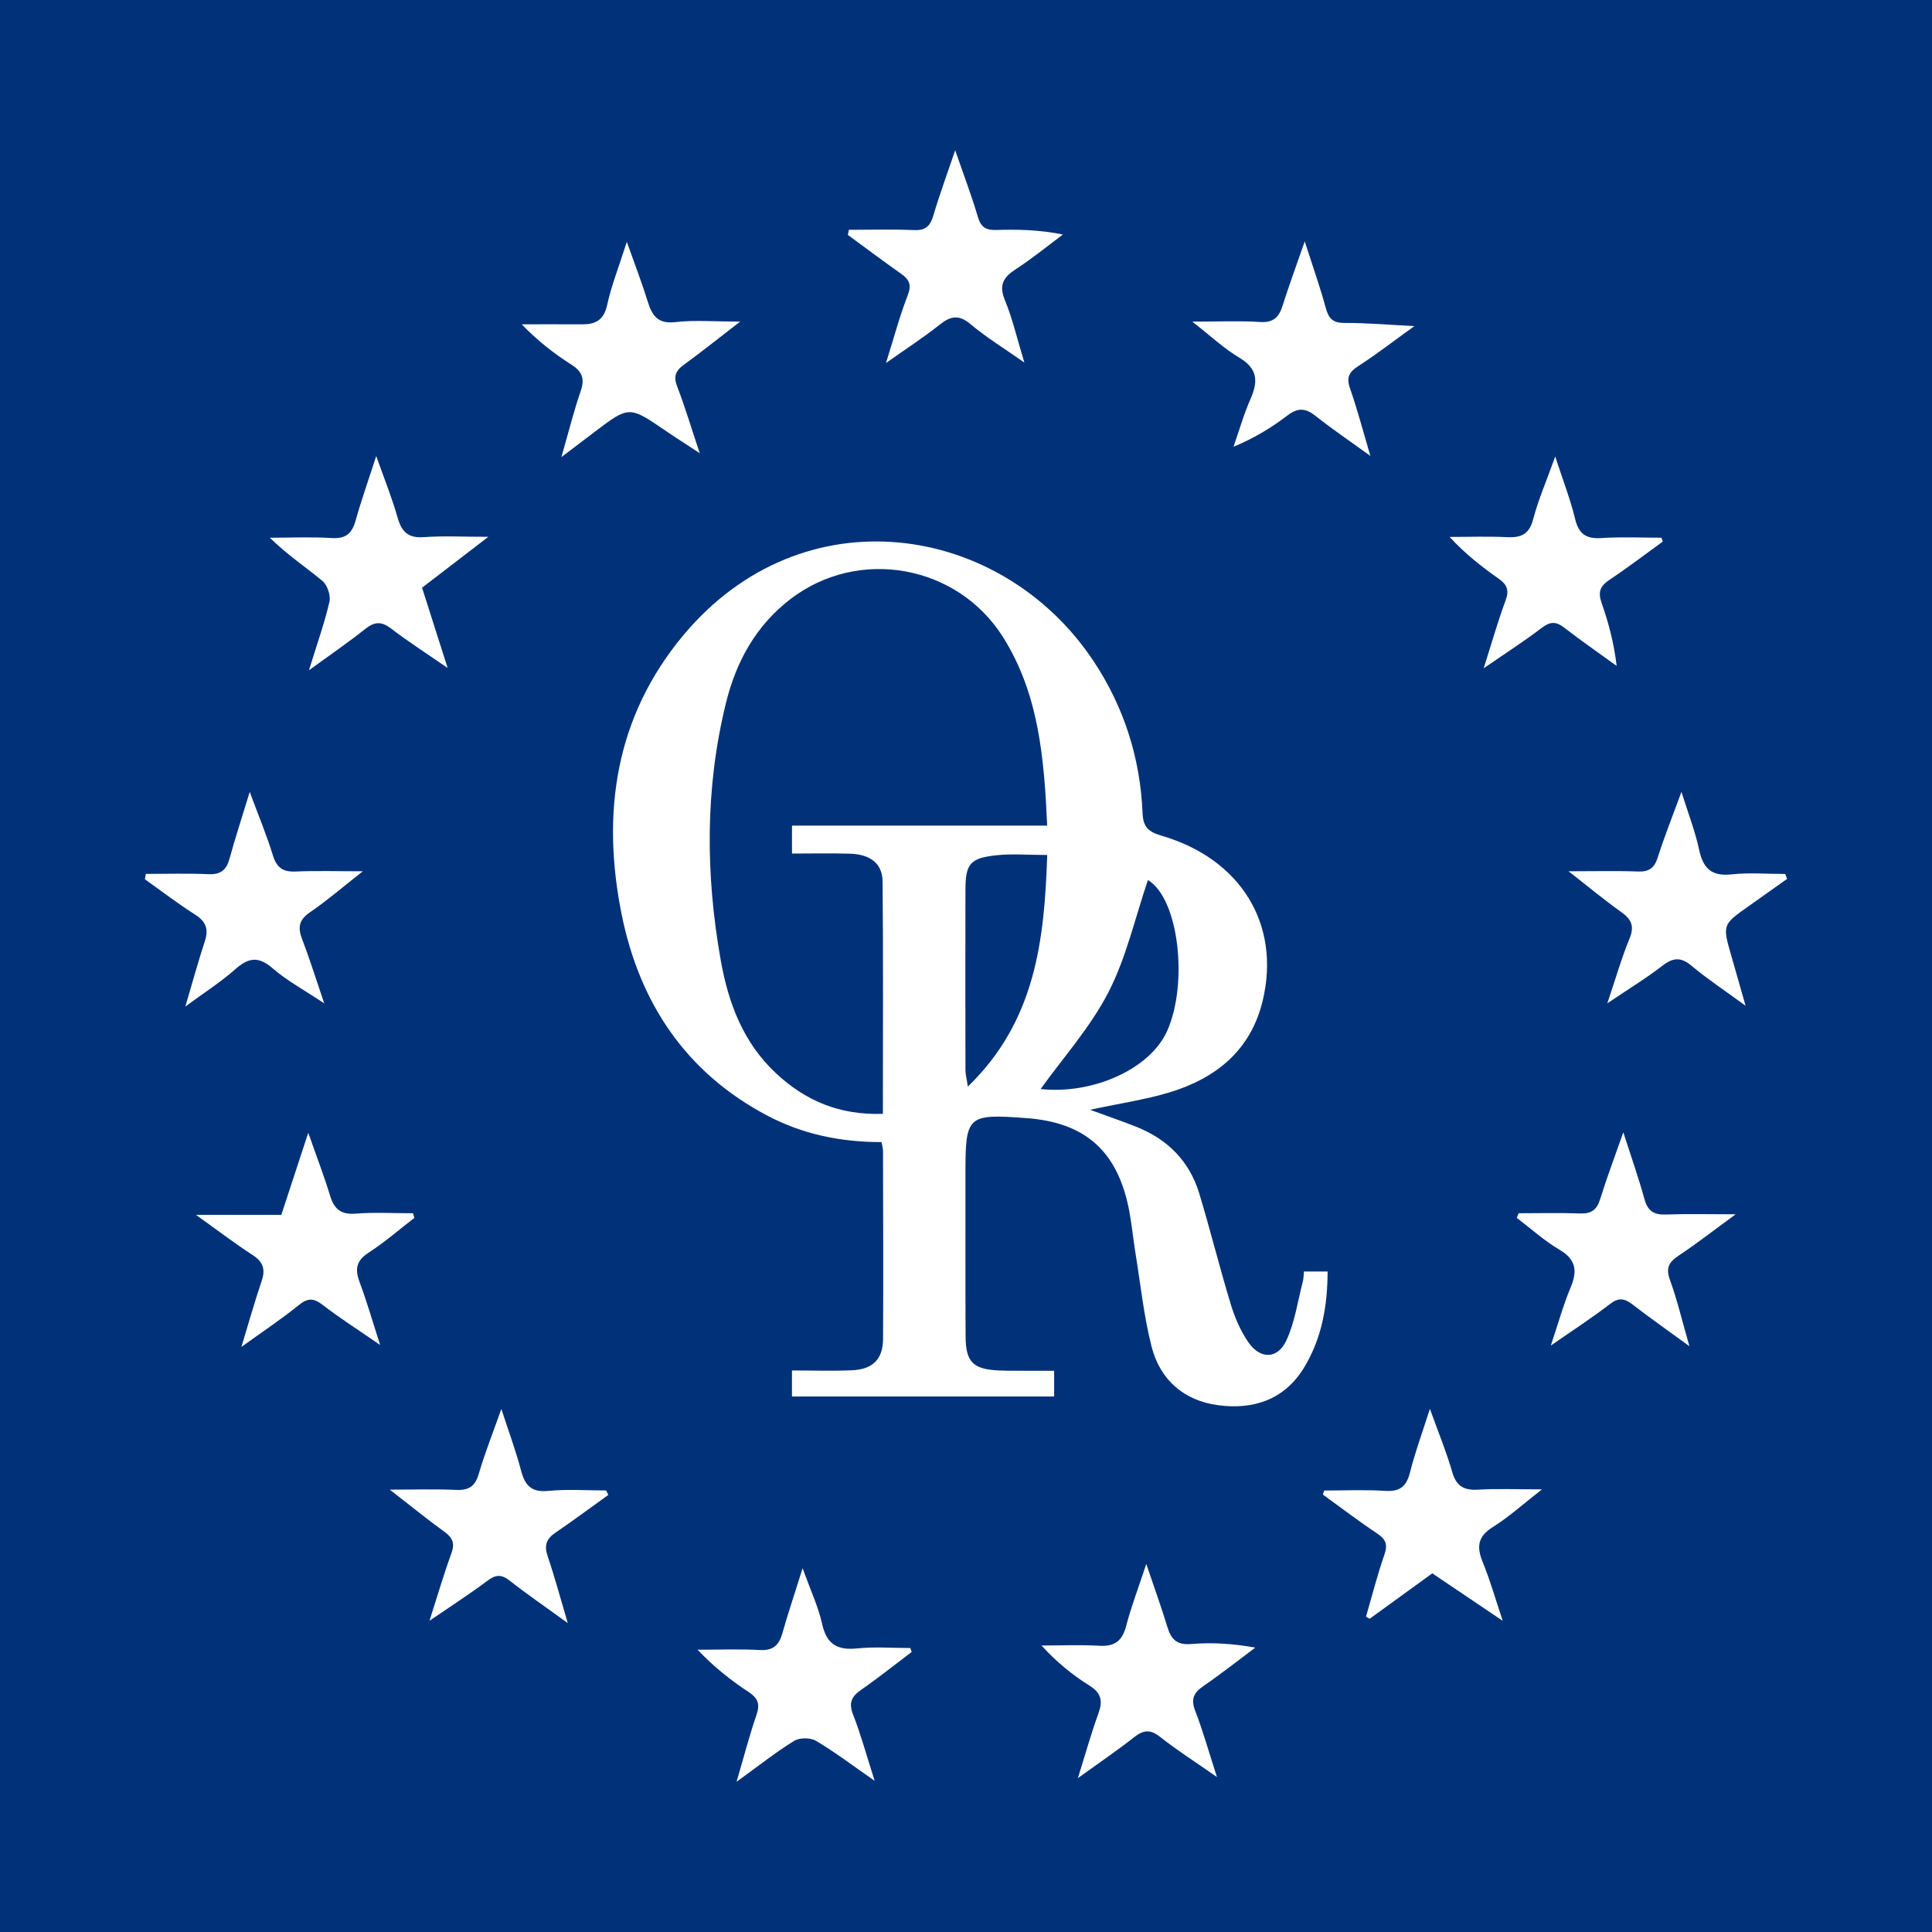 <?xml version="1.0" encoding="utf-8"?>
<!-- Generator: Adobe Illustrator 17.0.0, SVG Export Plug-In . SVG Version: 6.00 Build 0)  -->
<!DOCTYPE svg PUBLIC "-//W3C//DTD SVG 1.1//EN" "http://www.w3.org/Graphics/SVG/1.1/DTD/svg11.dtd">
<svg version="1.1" id="Layer_1" xmlns="http://www.w3.org/2000/svg" xmlns:xlink="http://www.w3.org/1999/xlink" x="0px" y="0px"
	 width="200px" height="200px" viewBox="0 0 200 200" enable-background="new 0 0 200 200" xml:space="preserve">
<rect fill="#013279" width="200" height="200"/>
<g>
	<path fill="#FFFFFF" d="M112.843,114.884c1.942,0.712,3.419,1.21,4.862,1.792c3.191,1.288,5.43,3.545,6.433,6.848
		c1.16,3.821,2.116,7.704,3.278,11.524c0.416,1.366,1.01,2.742,1.818,3.909c1.224,1.77,3.008,1.759,3.918-0.171
		c0.888-1.884,1.177-4.052,1.713-6.1c0.083-0.319,0.078-0.661,0.121-1.059c0.841,0,1.57,0,2.447,0c-0.011,3.572-0.6,6.92-2.43,9.933
		c-2.036,3.35-5.259,4.399-8.926,3.903c-3.526-0.477-5.993-2.63-6.866-6.064c-0.811-3.19-1.151-6.501-1.681-9.762
		c-0.254-1.564-0.387-3.152-0.715-4.7c-1.246-5.881-4.574-8.751-10.552-9.191c-6.155-0.453-6.328-0.29-6.321,5.839
		c0.007,5.593-0.015,11.186,0.015,16.779c0.014,2.636,0.786,3.388,3.458,3.506c0.965,0.043,1.933,0.027,2.899,0.031
		c0.884,0.004,1.768,0.001,2.809,0.001c0,0.957,0,1.744,0,2.664c-9.024,0-18.033,0-27.141,0c0-0.852,0-1.644,0-2.697
		c2.112,0,4.168,0.072,6.218-0.02c2.15-0.096,3.201-1.14,3.213-3.247c0.039-6.49,0.007-12.981-0.006-19.472
		c-0.001-0.26-0.086-0.52-0.154-0.903c-4.172,0.009-8.122-0.795-11.784-2.72c-8.479-4.457-13.279-11.709-15.121-20.869
		c-2.109-10.483-0.66-20.433,6.387-28.875c12.4-14.856,32.95-11.636,42.455,2.657c3.159,4.75,4.852,10.044,5.086,15.749
		c0.059,1.436,0.594,1.941,1.958,2.339c8.214,2.395,12.368,9.182,10.48,17.073c-1.232,5.151-4.846,8.062-9.699,9.517
		C118.53,113.842,115.937,114.221,112.843,114.884z M91.396,115.305c0-8.213,0.046-16.138-0.031-24.062
		c-0.02-2.037-1.525-2.816-3.378-2.87c-1.982-0.058-3.967-0.013-6-0.013c0-1.051,0-1.841,0-2.891c8.818,0,17.535,0,26.416,0
		c-0.312-6.976-0.857-13.605-4.56-19.499c-4.738-7.54-15.017-9.363-22.063-3.917c-3.535,2.732-5.573,6.436-6.622,10.692
		c-2.18,8.841-2.129,17.745-0.545,26.67c0.786,4.43,2.318,8.508,5.7,11.673C83.353,113.936,86.9,115.461,91.396,115.305z
		 M108.408,88.508c-2.034,0-3.695-0.15-5.319,0.034c-2.688,0.304-3.14,0.895-3.147,3.599c-0.018,6.21-0.01,12.419,0.002,18.629
		c0.001,0.433,0.122,0.865,0.25,1.711C107.209,105.691,108.115,97.326,108.408,88.508z M118.835,91.099
		c-1.342,3.939-2.243,8.036-4.102,11.639c-1.873,3.631-4.696,6.772-7.011,10c5.425,0.58,11.359-2.071,13.12-6.054
		C122.99,101.829,122.071,93.076,118.835,91.099z"/>
	<path fill="#FFFFFF" d="M87.871,23.79c2.255,0,4.512-0.071,6.762,0.029c1.216,0.054,1.678-0.451,1.997-1.534
		c0.614-2.086,1.37-4.129,2.251-6.731c0.91,2.637,1.709,4.722,2.333,6.858c0.31,1.06,0.802,1.429,1.886,1.395
		c2.25-0.071,4.504-0.022,6.936,0.471c-1.621,1.205-3.19,2.49-4.881,3.588c-1.286,0.835-1.775,1.631-1.129,3.203
		c0.8,1.948,1.276,4.029,2.015,6.46c-2.121-1.491-3.954-2.609-5.578-3.977c-1.226-1.033-2.074-0.828-3.207,0.073
		c-1.66,1.319-3.448,2.475-5.538,3.952c0.823-2.616,1.418-4.869,2.257-7.027c0.427-1.099,0.129-1.631-0.71-2.223
		c-1.852-1.305-3.664-2.667-5.492-4.006C87.806,24.142,87.839,23.966,87.871,23.79z"/>
	<path fill="#FFFFFF" d="M94.376,171.01c-1.734,1.309-3.433,2.67-5.217,3.908c-1.001,0.695-1.33,1.343-0.85,2.571
		c0.797,2.042,1.375,4.169,2.237,6.863c-2.309-1.604-4.123-2.984-6.069-4.141c-0.573-0.341-1.701-0.346-2.264,0.001
		c-1.899,1.171-3.658,2.568-5.965,4.236c0.792-2.695,1.336-4.81,2.047-6.866c0.381-1.101,0.231-1.747-0.774-2.408
		c-1.837-1.209-3.573-2.571-5.308-4.394c2.15,0,4.304-0.086,6.447,0.031c1.38,0.075,1.984-0.506,2.333-1.739
		c0.579-2.046,1.258-4.064,2.094-6.73c0.822,2.291,1.625,3.99,2.023,5.779c0.471,2.117,1.587,2.732,3.641,2.522
		c1.811-0.185,3.655-0.039,5.485-0.039C94.283,170.739,94.329,170.874,94.376,171.01z"/>
	<path fill="#FFFFFF" d="M37.561,90.195c-2.037,1.597-3.689,3.025-5.48,4.251c-1.14,0.781-1.271,1.558-0.809,2.762
		c0.781,2.036,1.428,4.123,2.292,6.66c-2.089-1.394-3.864-2.347-5.348-3.634c-1.469-1.273-2.501-1.105-3.865,0.106
		c-1.488,1.322-3.191,2.402-5.165,3.857c0.742-2.507,1.325-4.645,2.016-6.748c0.409-1.245,0.139-2.043-0.995-2.763
		c-1.789-1.136-3.476-2.432-5.206-3.661c0.031-0.186,0.063-0.371,0.094-0.557c2.159,0,4.321-0.07,6.475,0.027
		c1.263,0.057,1.867-0.42,2.191-1.605c0.579-2.117,1.265-4.204,2.092-6.91c0.937,2.53,1.767,4.511,2.392,6.555
		c0.39,1.274,1.03,1.745,2.353,1.686C32.766,90.125,34.943,90.195,37.561,90.195z"/>
	<path fill="#FFFFFF" d="M58.117,47.318c0.753-2.621,1.277-4.745,1.987-6.805c0.435-1.262,0.207-2.025-0.929-2.751
		c-1.791-1.144-3.483-2.443-5.17-4.19c2.083,0,4.167-0.007,6.25,0.002c1.38,0.006,2.252-0.421,2.592-1.981
		c0.435-2.003,1.205-3.933,2.043-6.56c0.861,2.438,1.578,4.291,2.163,6.185c0.452,1.462,1.043,2.333,2.858,2.126
		c2.007-0.228,4.061-0.052,6.71-0.052c-2.271,1.75-4.022,3.157-5.838,4.476c-0.862,0.626-1.08,1.217-0.677,2.257
		c0.794,2.051,1.422,4.167,2.33,6.889c-1.453-0.954-2.51-1.624-3.542-2.33c-3.774-2.583-3.771-2.587-7.42,0.188
		C60.5,45.513,59.523,46.252,58.117,47.318z"/>
	<path fill="#FFFFFF" d="M185,90.982c-1.326,0.941-2.65,1.887-3.979,2.824c-2.728,1.923-2.727,1.921-1.771,5.224
		c0.433,1.497,0.856,2.997,1.452,5.087c-2.2-1.611-3.97-2.778-5.583-4.131c-1.12-0.94-1.931-0.867-3.048-0.001
		c-1.665,1.291-3.479,2.391-5.682,3.878c0.872-2.586,1.469-4.682,2.294-6.686c0.527-1.28,0.229-1.996-0.84-2.754
		c-1.768-1.255-3.438-2.647-5.467-4.229c2.689,0,4.932-0.061,7.17,0.025c1.162,0.045,1.714-0.354,2.067-1.467
		c0.685-2.157,1.53-4.263,2.452-6.779c0.695,2.229,1.414,4.063,1.82,5.964c0.413,1.935,1.266,2.805,3.354,2.578
		c1.836-0.199,3.711-0.042,5.569-0.042C184.871,90.643,184.936,90.813,185,90.982z"/>
	<path fill="#FFFFFF" d="M125.978,183.958c-2.31-1.614-4.17-2.795-5.887-4.157c-1.023-0.811-1.734-0.716-2.698,0.042
		c-1.725,1.358-3.546,2.593-5.811,4.228c0.807-2.577,1.381-4.654,2.117-6.672c0.471-1.29,0.331-2.126-0.913-2.904
		c-1.742-1.09-3.357-2.384-4.972-4.153c2.003,0,4.011-0.084,6.008,0.027c1.585,0.088,2.361-0.52,2.758-2.049
		c0.514-1.975,1.249-3.893,2.082-6.421c0.848,2.511,1.562,4.481,2.172,6.484c0.387,1.272,0.939,1.934,2.462,1.806
		c2.156-0.181,4.339-0.046,6.652,0.371c-1.794,1.339-3.552,2.731-5.396,3.998c-1.015,0.697-1.279,1.367-0.818,2.563
		C124.521,179.157,125.109,181.268,125.978,183.958z"/>
	<path fill="#FFFFFF" d="M137.077,154.3c2.108,0,4.222-0.101,6.321,0.034c1.533,0.098,2.205-0.47,2.57-1.926
		c0.517-2.062,1.259-4.067,2.054-6.566c0.876,2.438,1.711,4.447,2.307,6.525c0.424,1.479,1.204,1.93,2.68,1.843
		c2.039-0.12,4.09-0.03,6.615-0.03c-1.897,1.475-3.405,2.844-5.104,3.911c-1.579,0.992-1.663,2.07-1.021,3.637
		c0.75,1.83,1.288,3.747,2.064,6.06c-2.616-1.763-4.914-3.312-7.293-4.916c-2.183,1.583-4.335,3.143-6.486,4.703
		c-0.125-0.073-0.25-0.147-0.375-0.22c0.624-2.143,1.171-4.312,1.904-6.417c0.37-1.062,0.137-1.602-0.761-2.2
		c-1.913-1.275-3.744-2.673-5.608-4.02C136.988,154.578,137.032,154.439,137.077,154.3z"/>
	<path fill="#FFFFFF" d="M123.425,33.296c2.761,0,4.896-0.103,7.014,0.037c1.387,0.091,1.957-0.492,2.336-1.693
		c0.659-2.087,1.419-4.142,2.291-6.652c0.829,2.585,1.583,4.7,2.168,6.862c0.299,1.105,0.725,1.589,1.956,1.582
		c2.251-0.013,4.504,0.191,7.222,0.328c-2.143,1.543-3.907,2.917-5.779,4.121c-0.975,0.627-1.281,1.18-0.878,2.329
		c0.748,2.132,1.317,4.327,2.107,6.989c-2.119-1.534-3.948-2.772-5.673-4.141c-1.027-0.816-1.821-0.881-2.899-0.059
		c-1.662,1.268-3.456,2.364-5.595,3.247c0.581-1.66,1.061-3.364,1.769-4.968c0.802-1.818,0.718-3.133-1.18-4.257
		C126.709,36.088,125.349,34.795,123.425,33.296z"/>
	<path fill="#FFFFFF" d="M62.974,154.752c-1.819,1.305-3.615,2.643-5.465,3.902c-0.941,0.64-1.199,1.32-0.819,2.434
		c0.724,2.124,1.302,4.297,2.083,6.929c-2.281-1.653-4.195-2.963-6.015-4.391c-0.864-0.678-1.454-0.626-2.313,0.02
		c-1.807,1.36-3.717,2.583-5.984,4.135c0.837-2.611,1.479-4.821,2.267-6.977c0.377-1.032,0.141-1.609-0.715-2.228
		c-1.826-1.322-3.575-2.749-5.659-4.368c2.551,0,4.704-0.073,6.849,0.027c1.312,0.061,1.979-0.355,2.358-1.657
		c0.613-2.107,1.43-4.154,2.338-6.727c0.777,2.392,1.506,4.343,2.031,6.348c0.406,1.552,1.056,2.315,2.828,2.139
		c1.977-0.196,3.989-0.045,5.985-0.045C62.821,154.446,62.897,154.599,62.974,154.752z"/>
	<path fill="#FFFFFF" d="M42.89,126.081c-1.573,1.211-3.078,2.526-4.739,3.599c-1.314,0.849-1.415,1.753-0.91,3.092
		c0.722,1.917,1.283,3.894,2.111,6.46c-2.322-1.603-4.203-2.8-5.96-4.156c-0.945-0.73-1.552-0.714-2.482,0.042
		c-1.758,1.428-3.656,2.683-5.922,4.317c0.78-2.561,1.373-4.696,2.089-6.79c0.42-1.226,0.18-2.011-0.934-2.731
		c-1.828-1.183-3.562-2.512-5.848-4.146c3.332,0,6.046,0,8.826,0c0.912-2.779,1.767-5.385,2.789-8.503
		c0.861,2.453,1.631,4.445,2.25,6.483c0.422,1.388,1.101,2.01,2.648,1.888c1.972-0.156,3.965-0.038,5.949-0.038
		C42.802,125.758,42.846,125.92,42.89,126.081z"/>
	<path fill="#FFFFFF" d="M31.983,69.387c0.816-2.646,1.596-4.839,2.121-7.091c0.151-0.646-0.213-1.729-0.722-2.154
		c-1.735-1.449-3.641-2.695-5.446-4.477c2.139,0,4.284-0.099,6.415,0.034c1.458,0.091,2.091-0.49,2.463-1.815
		c0.592-2.11,1.327-4.181,2.133-6.675c0.836,2.37,1.634,4.329,2.205,6.352c0.42,1.487,1.093,2.169,2.732,2.045
		c1.982-0.15,3.984-0.035,6.667-0.035c-2.559,1.965-4.639,3.562-6.86,5.268c0.821,2.577,1.646,5.165,2.649,8.312
		c-2.244-1.551-4.106-2.74-5.85-4.081c-1.011-0.777-1.733-0.72-2.703,0.055C36.033,66.525,34.172,67.792,31.983,69.387z"/>
	<path fill="#FFFFFF" d="M172.131,56.063c-1.833,1.326-3.632,2.704-5.514,3.956c-0.968,0.644-1.218,1.268-0.821,2.393
		c0.725,2.056,1.281,4.171,1.559,6.521c-1.811-1.312-3.652-2.584-5.419-3.953c-0.855-0.663-1.461-0.652-2.34,0.019
		c-1.834,1.401-3.785,2.649-6.005,4.178c0.832-2.614,1.462-4.846,2.266-7.014c0.39-1.052,0.162-1.641-0.705-2.251
		c-1.744-1.227-3.43-2.536-5.089-4.329c1.995,0,3.992-0.072,5.982,0.024c1.445,0.069,2.264-0.316,2.667-1.852
		c0.521-1.988,1.351-3.894,2.285-6.495c0.823,2.532,1.58,4.467,2.062,6.469c0.382,1.586,1.168,2.074,2.744,1.969
		c2.056-0.137,4.128-0.034,6.193-0.034C172.041,55.796,172.086,55.929,172.131,56.063z"/>
	<path fill="#FFFFFF" d="M157.2,125.595c2.126,0,4.254-0.056,6.377,0.022c1.162,0.043,1.732-0.382,2.074-1.49
		c0.66-2.137,1.455-4.232,2.393-6.914c0.86,2.683,1.605,4.789,2.196,6.937c0.338,1.228,0.987,1.623,2.217,1.577
		c2.188-0.082,4.382-0.023,7.217-0.023c-2.282,1.669-4.038,3.043-5.891,4.271c-1.017,0.674-1.365,1.275-0.911,2.522
		c0.744,2.041,1.242,4.172,2.015,6.863c-2.296-1.675-4.133-2.962-5.906-4.333c-0.835-0.646-1.444-0.712-2.339-0.019
		c-1.836,1.419-3.793,2.68-6.099,4.283c0.771-2.304,1.289-4.202,2.044-6.001c0.72-1.716,0.584-2.895-1.155-3.921
		c-1.571-0.927-2.949-2.181-4.412-3.291C157.079,125.918,157.14,125.757,157.2,125.595z"/>
</g>
</svg>

